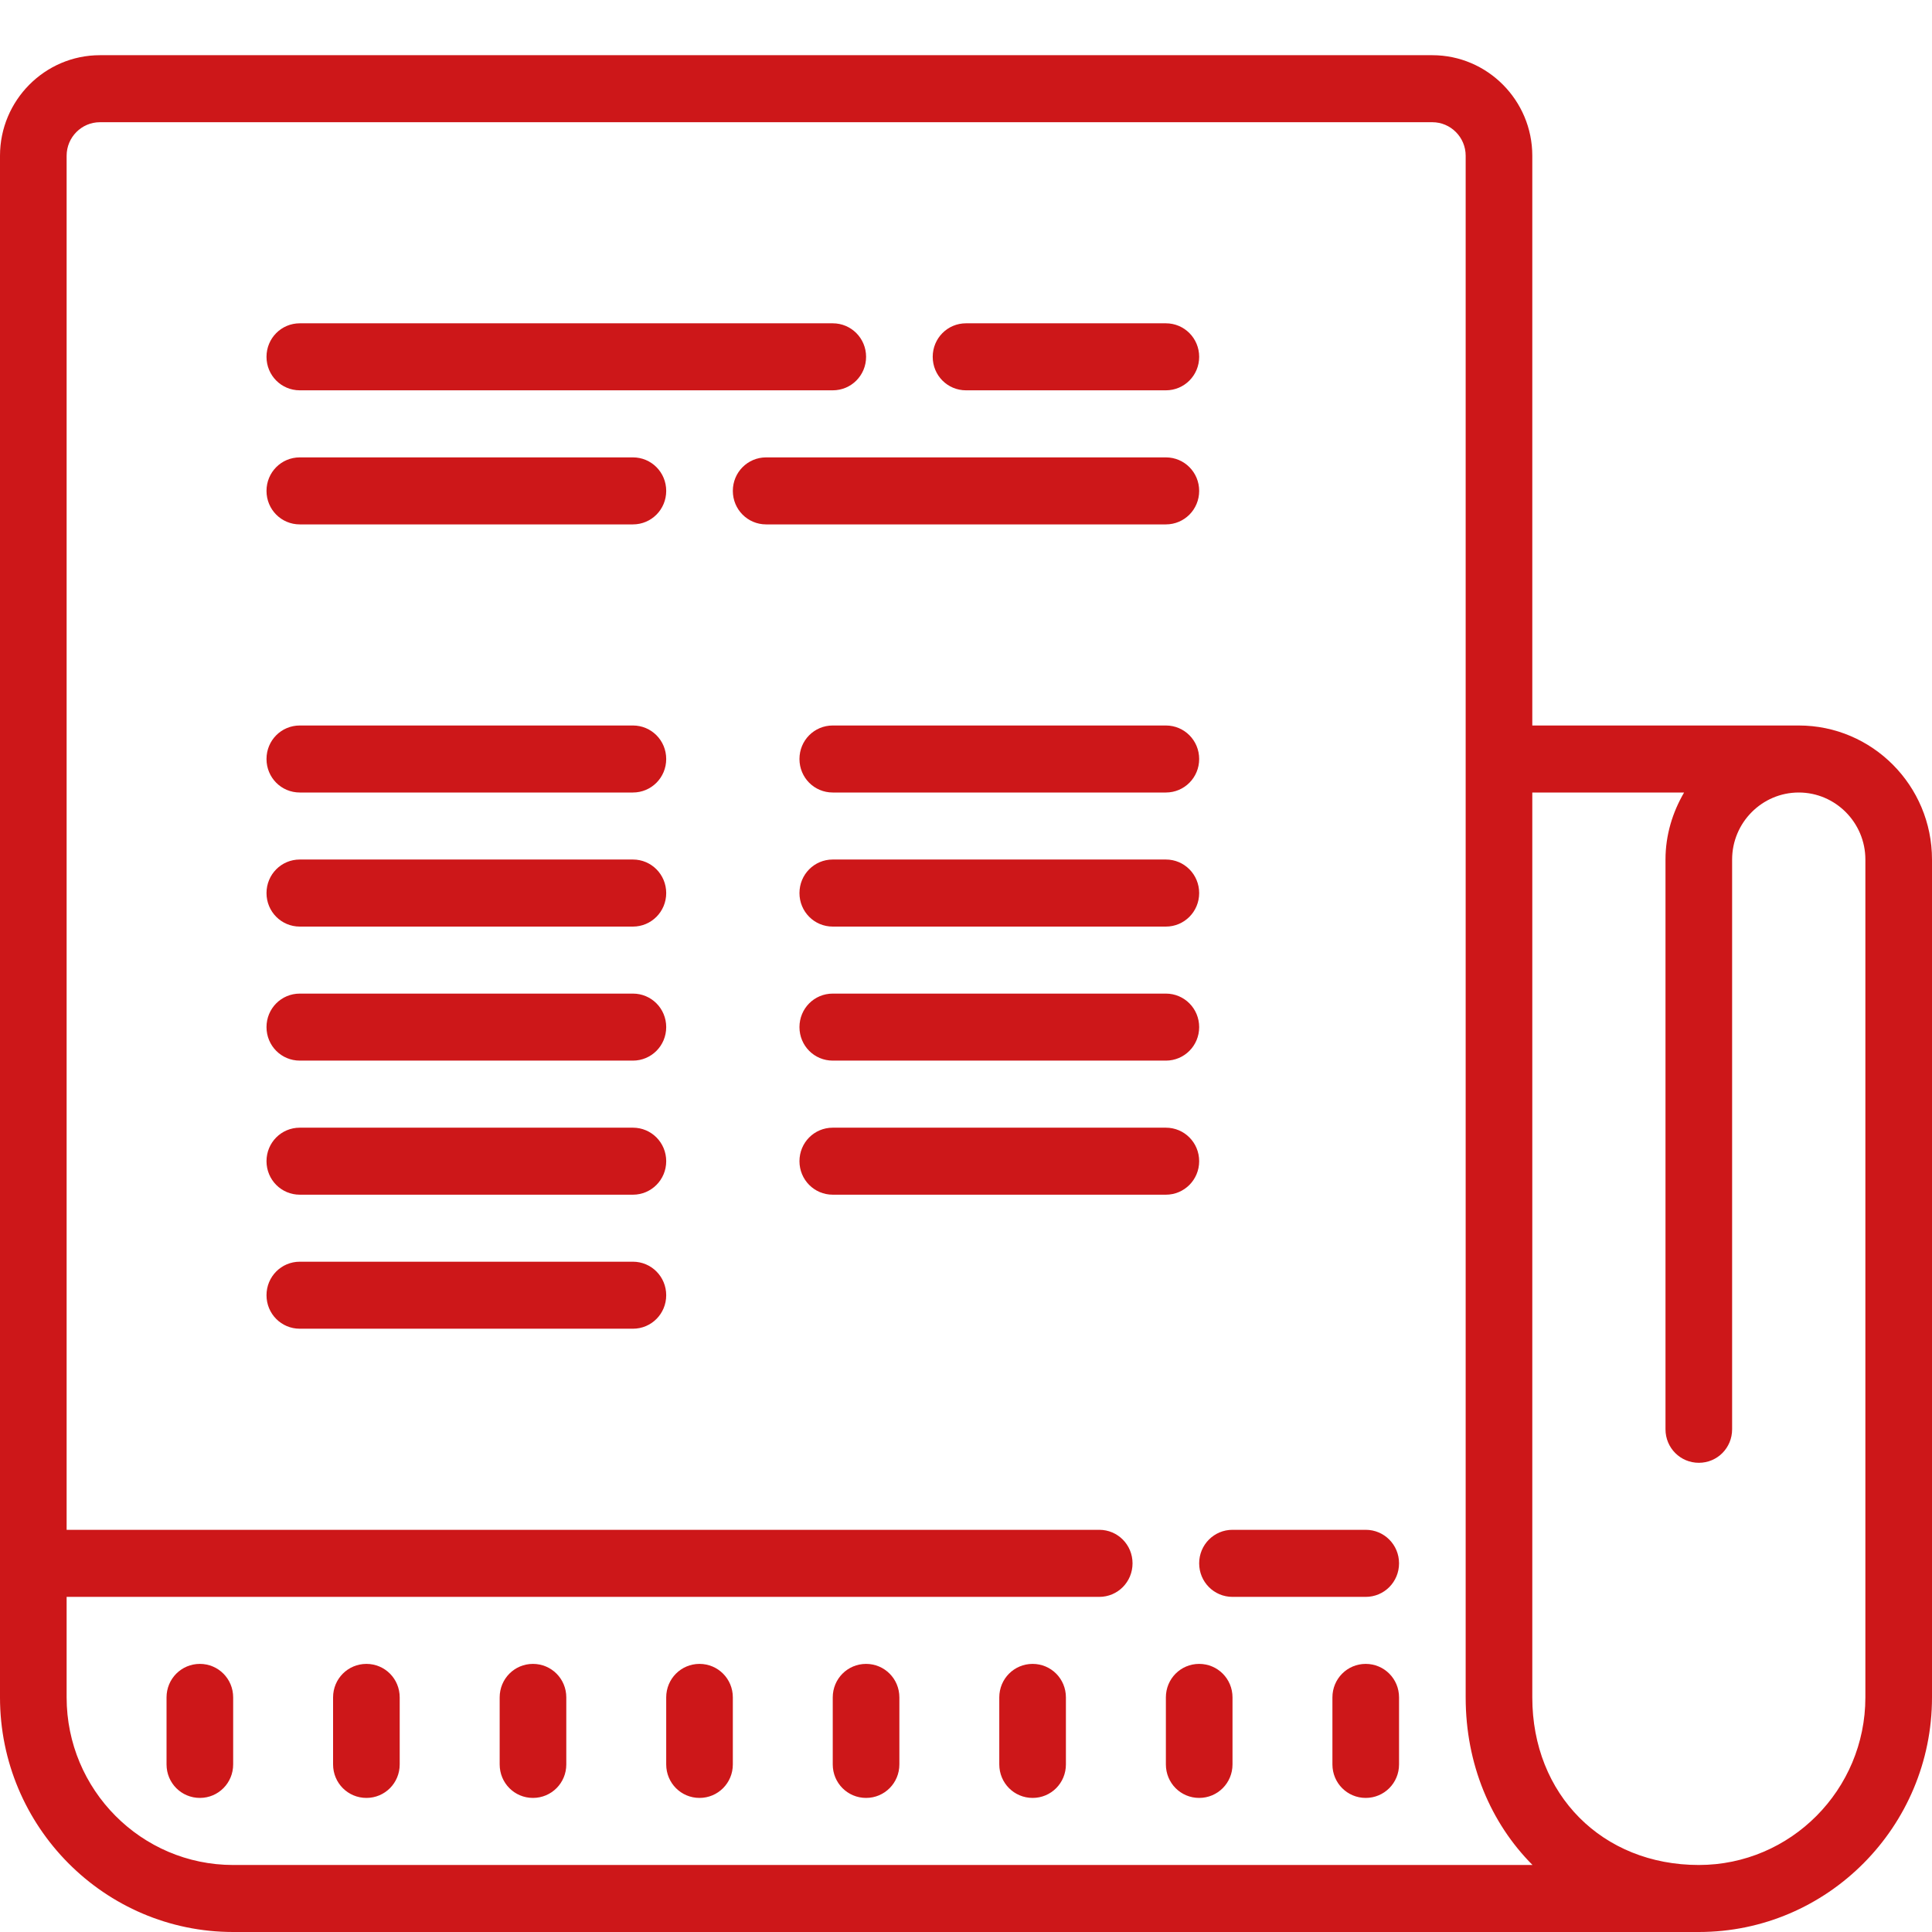 <?xml version="1.0" encoding="UTF-8"?>
<svg width="35px" height="35px" viewBox="0 0 35 35" version="1.1" xmlns="http://www.w3.org/2000/svg" xmlns:xlink="http://www.w3.org/1999/xlink">
    <title>icon-02</title>
    <g id="Solutions" stroke="none" stroke-width="1" fill="none" fill-rule="evenodd">
        <g id="icon-02" fill="#CD1719" fill-rule="nonzero">
            <g id="icons8-news" transform="translate(0, 1)">
                <path d="M1.81,0 C0.813,0 0,0.818 0,1.821 L0,29.75 C0,32.093 1.895,34 4.224,34 L30.776,34 C33.105,34 35,32.093 35,29.75 L35,14.571 C35,13.231 33.918,12.143 32.586,12.143 L27.759,12.143 L27.759,1.821 C27.759,0.818 26.945,0 25.948,0 L1.81,0 Z M1.81,1.214 L25.948,1.214 C26.281,1.214 26.552,1.487 26.552,1.821 L26.552,29.75 C26.552,30.962 27.007,32.027 27.763,32.786 L4.224,32.786 C2.56,32.786 1.207,31.424 1.207,29.75 L1.207,27.929 L19.914,27.929 C20.249,27.929 20.517,27.658 20.517,27.321 C20.517,26.985 20.249,26.714 19.914,26.714 L1.207,26.714 L1.207,1.821 C1.207,1.487 1.478,1.214 1.81,1.214 Z M5.431,4.857 C5.096,4.857 4.828,5.128 4.828,5.464 C4.828,5.801 5.096,6.071 5.431,6.071 L15.086,6.071 C15.421,6.071 15.69,5.801 15.69,5.464 C15.69,5.128 15.421,4.857 15.086,4.857 L5.431,4.857 Z M17.5,4.857 C17.165,4.857 16.897,5.128 16.897,5.464 C16.897,5.801 17.165,6.071 17.5,6.071 L21.121,6.071 C21.455,6.071 21.724,5.801 21.724,5.464 C21.724,5.128 21.455,4.857 21.121,4.857 L17.5,4.857 Z M5.431,7.286 C5.096,7.286 4.828,7.556 4.828,7.893 C4.828,8.23 5.096,8.5 5.431,8.5 L11.466,8.5 C11.8,8.5 12.069,8.23 12.069,7.893 C12.069,7.556 11.8,7.286 11.466,7.286 L5.431,7.286 Z M13.879,7.286 C13.545,7.286 13.276,7.556 13.276,7.893 C13.276,8.23 13.545,8.5 13.879,8.5 L21.121,8.5 C21.455,8.5 21.724,8.23 21.724,7.893 C21.724,7.556 21.455,7.286 21.121,7.286 L13.879,7.286 Z M5.431,12.143 C5.096,12.143 4.828,12.413 4.828,12.75 C4.828,13.087 5.096,13.357 5.431,13.357 L11.466,13.357 C11.8,13.357 12.069,13.087 12.069,12.75 C12.069,12.413 11.8,12.143 11.466,12.143 L5.431,12.143 Z M15.086,12.143 C14.751,12.143 14.483,12.413 14.483,12.75 C14.483,13.087 14.751,13.357 15.086,13.357 L21.121,13.357 C21.455,13.357 21.724,13.087 21.724,12.75 C21.724,12.413 21.455,12.143 21.121,12.143 L15.086,12.143 Z M27.759,13.357 L30.509,13.357 C30.3,13.715 30.172,14.128 30.172,14.571 L30.172,24.893 C30.172,25.23 30.441,25.5 30.776,25.5 C31.111,25.5 31.379,25.23 31.379,24.893 L31.379,14.571 C31.379,13.903 31.921,13.357 32.586,13.357 C33.251,13.357 33.793,13.903 33.793,14.571 L33.793,29.75 C33.793,31.424 32.44,32.786 30.776,32.786 C29.027,32.786 27.759,31.51 27.759,29.75 L27.759,13.357 Z M5.431,14.571 C5.096,14.571 4.828,14.842 4.828,15.179 C4.828,15.515 5.096,15.786 5.431,15.786 L11.466,15.786 C11.8,15.786 12.069,15.515 12.069,15.179 C12.069,14.842 11.8,14.571 11.466,14.571 L5.431,14.571 Z M15.086,14.571 C14.751,14.571 14.483,14.842 14.483,15.179 C14.483,15.515 14.751,15.786 15.086,15.786 L21.121,15.786 C21.455,15.786 21.724,15.515 21.724,15.179 C21.724,14.842 21.455,14.571 21.121,14.571 L15.086,14.571 Z M5.431,17 C5.096,17 4.828,17.27 4.828,17.607 C4.828,17.944 5.096,18.214 5.431,18.214 L11.466,18.214 C11.8,18.214 12.069,17.944 12.069,17.607 C12.069,17.27 11.8,17 11.466,17 L5.431,17 Z M15.086,17 C14.751,17 14.483,17.27 14.483,17.607 C14.483,17.944 14.751,18.214 15.086,18.214 L21.121,18.214 C21.455,18.214 21.724,17.944 21.724,17.607 C21.724,17.27 21.455,17 21.121,17 L15.086,17 Z M5.431,19.429 C5.096,19.429 4.828,19.699 4.828,20.036 C4.828,20.372 5.096,20.643 5.431,20.643 L11.466,20.643 C11.8,20.643 12.069,20.372 12.069,20.036 C12.069,19.699 11.8,19.429 11.466,19.429 L5.431,19.429 Z M15.086,19.429 C14.751,19.429 14.483,19.699 14.483,20.036 C14.483,20.372 14.751,20.643 15.086,20.643 L21.121,20.643 C21.455,20.643 21.724,20.372 21.724,20.036 C21.724,19.699 21.455,19.429 21.121,19.429 L15.086,19.429 Z M5.431,21.857 C5.096,21.857 4.828,22.128 4.828,22.464 C4.828,22.801 5.096,23.071 5.431,23.071 L11.466,23.071 C11.8,23.071 12.069,22.801 12.069,22.464 C12.069,22.128 11.8,21.857 11.466,21.857 L5.431,21.857 Z M22.328,26.714 C21.993,26.714 21.724,26.985 21.724,27.321 C21.724,27.658 21.993,27.929 22.328,27.929 L24.741,27.929 C25.076,27.929 25.345,27.658 25.345,27.321 C25.345,26.985 25.076,26.714 24.741,26.714 L22.328,26.714 Z M3.621,29.143 C3.286,29.143 3.017,29.413 3.017,29.75 L3.017,30.964 C3.017,31.301 3.286,31.571 3.621,31.571 C3.955,31.571 4.224,31.301 4.224,30.964 L4.224,29.75 C4.224,29.413 3.955,29.143 3.621,29.143 Z M6.638,29.143 C6.303,29.143 6.034,29.413 6.034,29.75 L6.034,30.964 C6.034,31.301 6.303,31.571 6.638,31.571 C6.973,31.571 7.241,31.301 7.241,30.964 L7.241,29.75 C7.241,29.413 6.973,29.143 6.638,29.143 Z M9.655,29.143 C9.32,29.143 9.052,29.413 9.052,29.75 L9.052,30.964 C9.052,31.301 9.32,31.571 9.655,31.571 C9.99,31.571 10.259,31.301 10.259,30.964 L10.259,29.75 C10.259,29.413 9.99,29.143 9.655,29.143 Z M12.672,29.143 C12.338,29.143 12.069,29.413 12.069,29.75 L12.069,30.964 C12.069,31.301 12.338,31.571 12.672,31.571 C13.007,31.571 13.276,31.301 13.276,30.964 L13.276,29.75 C13.276,29.413 13.007,29.143 12.672,29.143 Z M15.69,29.143 C15.355,29.143 15.086,29.413 15.086,29.75 L15.086,30.964 C15.086,31.301 15.355,31.571 15.69,31.571 C16.024,31.571 16.293,31.301 16.293,30.964 L16.293,29.75 C16.293,29.413 16.024,29.143 15.69,29.143 Z M18.707,29.143 C18.372,29.143 18.103,29.413 18.103,29.75 L18.103,30.964 C18.103,31.301 18.372,31.571 18.707,31.571 C19.042,31.571 19.31,31.301 19.31,30.964 L19.31,29.75 C19.31,29.413 19.042,29.143 18.707,29.143 Z M21.724,29.143 C21.389,29.143 21.121,29.413 21.121,29.75 L21.121,30.964 C21.121,31.301 21.389,31.571 21.724,31.571 C22.059,31.571 22.328,31.301 22.328,30.964 L22.328,29.75 C22.328,29.413 22.059,29.143 21.724,29.143 Z M24.741,29.143 C24.407,29.143 24.138,29.413 24.138,29.75 L24.138,30.964 C24.138,31.301 24.407,31.571 24.741,31.571 C25.076,31.571 25.345,31.301 25.345,30.964 L25.345,29.75 C25.345,29.413 25.076,29.143 24.741,29.143 Z" id="Shape"></path>
            </g>
        </g>
    </g>
</svg>